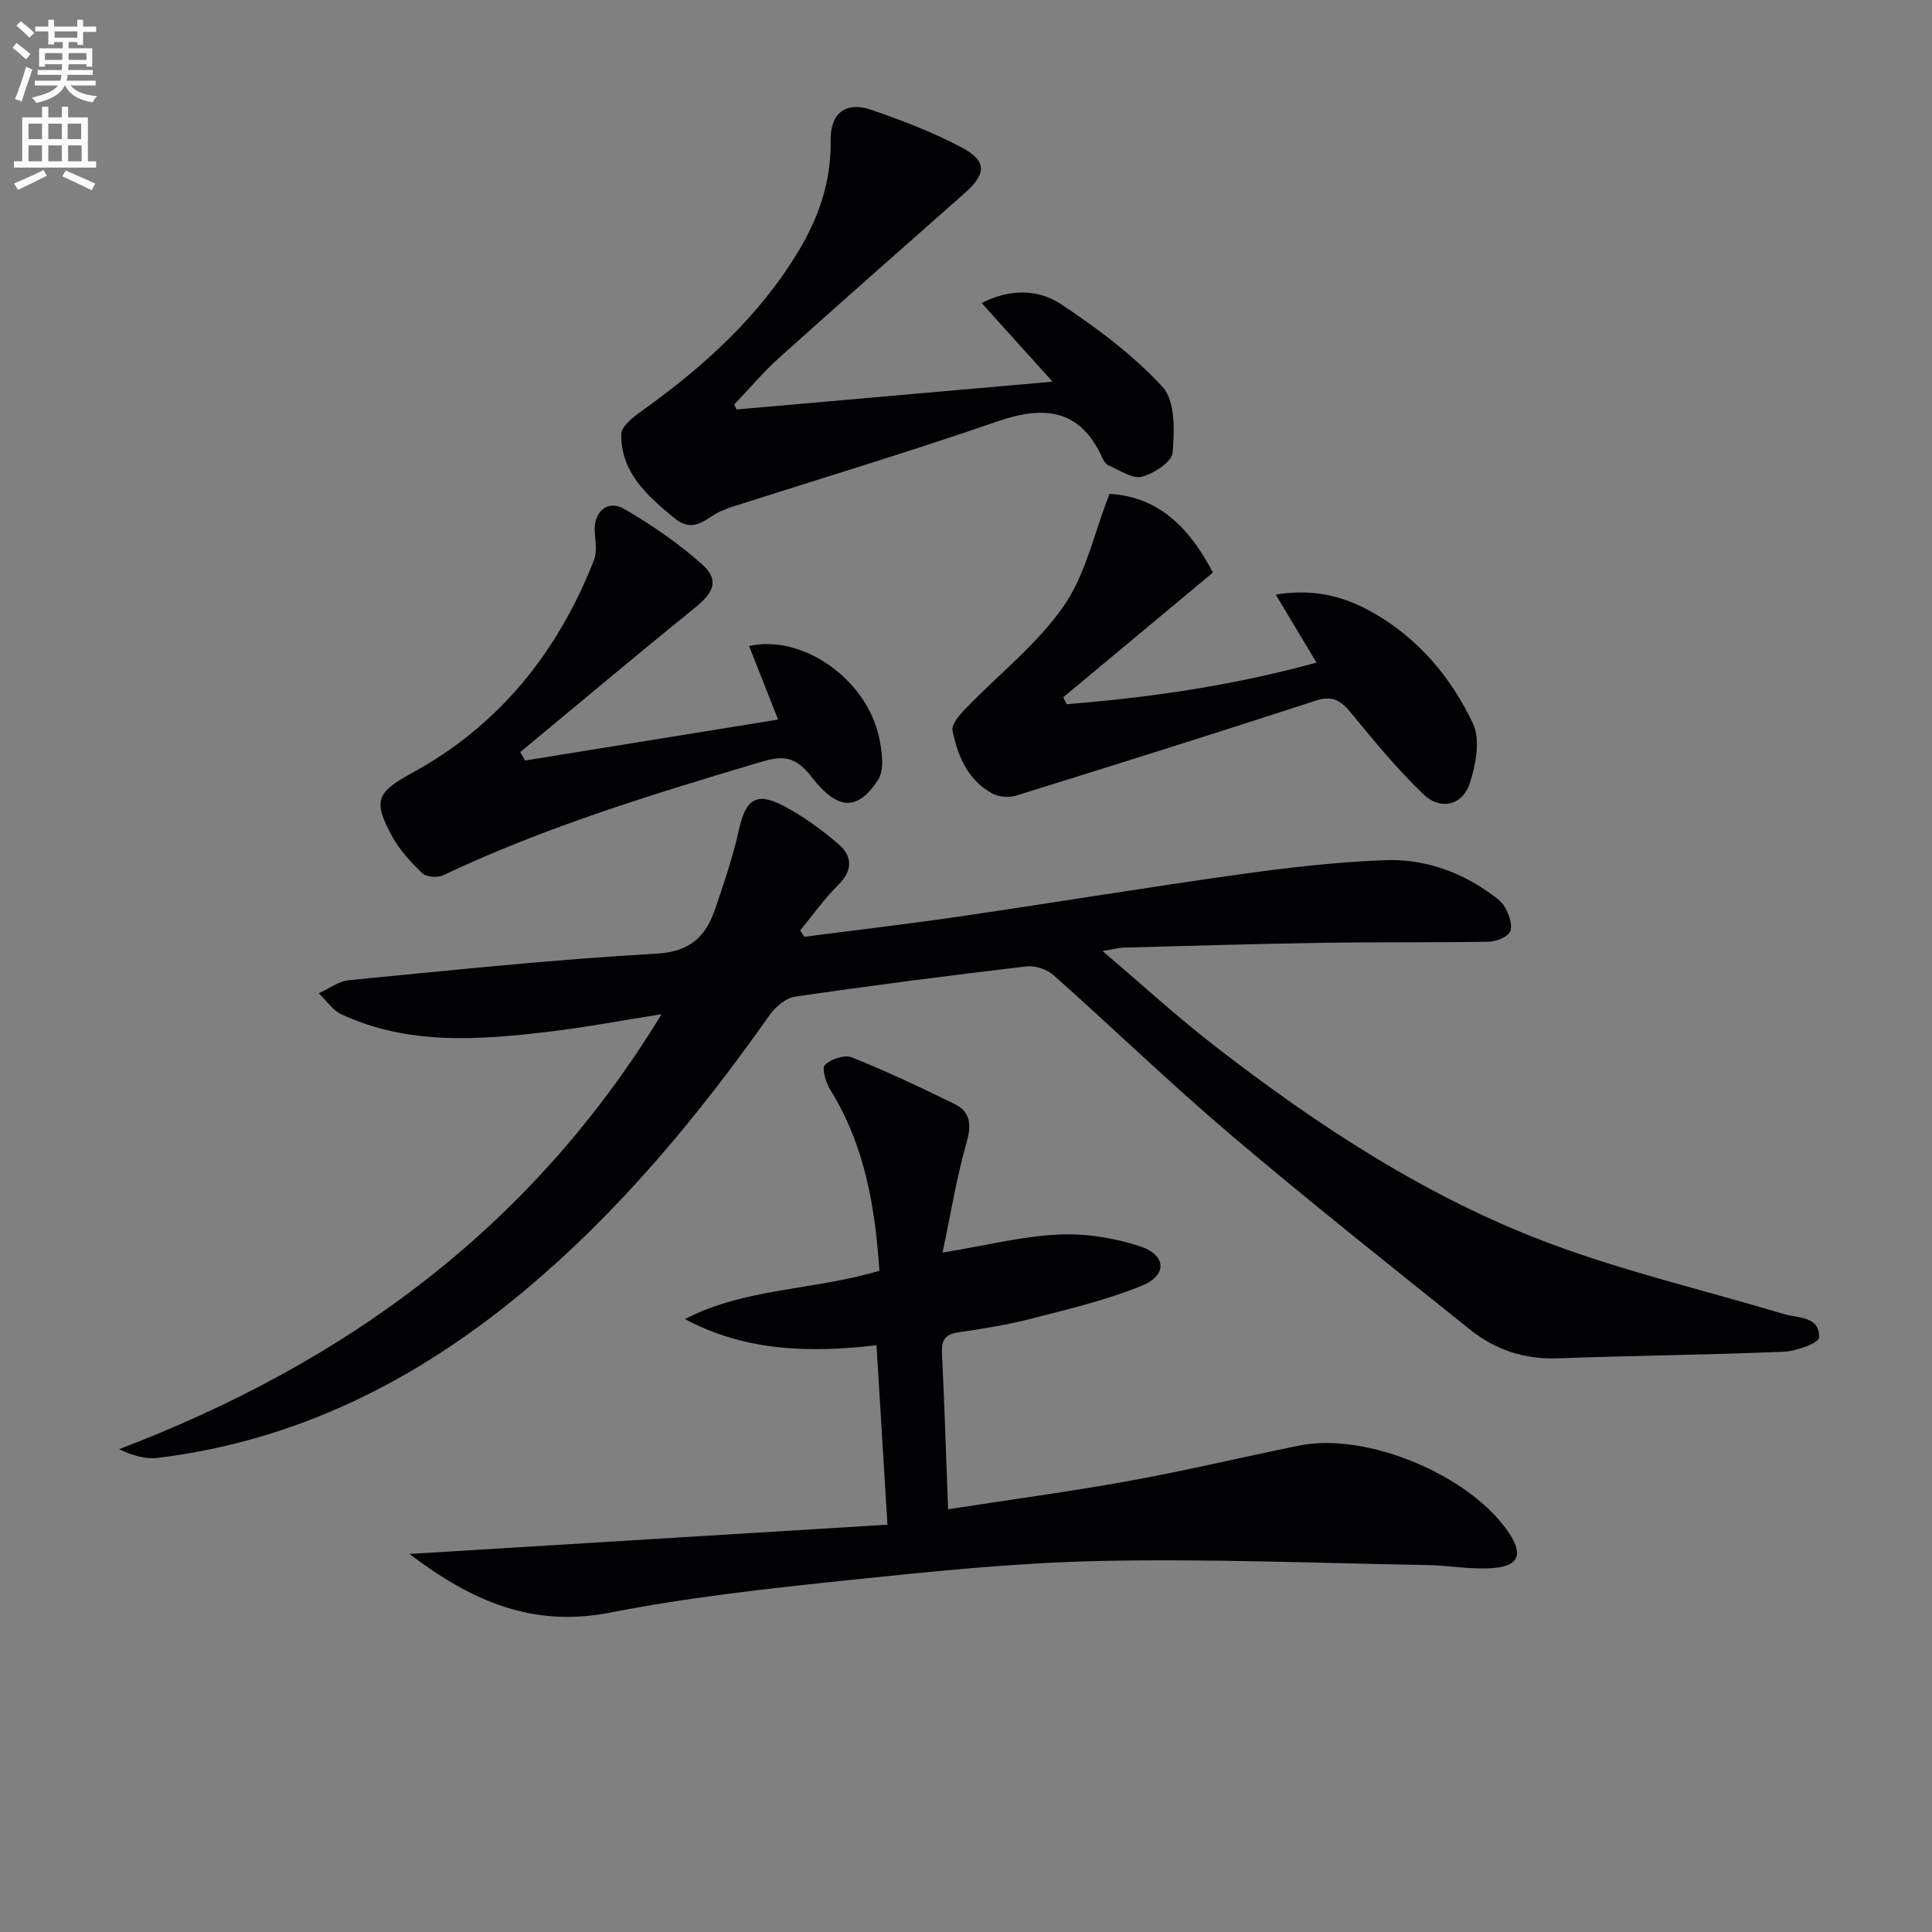 <svg enable-background="new 0 0 400 400" viewBox="0 0 400 400" xmlns="http://www.w3.org/2000/svg"><rect x="0" y="0" width="400" height="400" fill="#808080" stroke="none"/><path d="m2.6 9.9.8-1c.9.7 1.9 1.4 2.9 2.3l-.9 1.1c-1.1-1-2-1.8-2.8-2.4zm.5 10.6c.9-2.1 1.6-4.3 2.3-6.7.4.2.8.4 1.3.6-.7 2.1-1.5 4.3-2.2 6.6zm.3-15.2.9-.9c1 .8 2 1.6 2.8 2.4l-1 1c-.9-.9-1.8-1.7-2.7-2.5zm12.6-1.2h1.2v1.4h2.7v1.1h-2.7v2.7h-1.2v-.6h-1.8v1.3h4.9v3.8h-1.2v-.5h-3.7c0 .4-.1.9-.1 1.2h5.1v1h-5.2c0 .5-.1.9-.2 1.2h6v1h-5.2c1.1 1.3 2.9 2 5.5 2.2-.4.4-.7.8-.9 1.3-2.9-.5-4.8-1.6-5.7-3.5h-.1c-.8 1.7-2.7 2.9-5.9 3.6-.2-.4-.6-.8-.9-1.1 2.8-.6 4.6-1.4 5.4-2.5h-4.8v-1h5.3c.1-.3.2-.7.2-1.2h-4.9v-1h5c0-.4 0-.8.1-1.2h-3.6v.5h-1.2v-3.8h4.9v-1.3h-1.8v.5h-1.2v-2.7h-2.7v-1h2.7v-1.4h1.2v1.4h4.8zm-6.7 8.3h3.6c0-.4 0-.9 0-1.4h-3.6zm1.9-4.6h4.8v-1.3h-4.7v1.3zm6.7 3.2h-3.7v1.4h3.7z" fill="#fbfcfa"/><path d="m8.7 22.1h1.3v2.2h2.8v-2.2h1.3v2.2h4.1v9.1h1.7v1.3h-17v-1.3h1.7v-9.1h4.1zm.3 13.1.7 1.2c-1.8.9-3.8 1.9-6 2.9-.2-.4-.5-.8-.8-1.3 2.3-1 4.4-1.9 6.1-2.8zm-3.1-6.4h2.8v-3.2h-2.8zm0 4.6h2.8v-3.3h-2.8zm4.1-4.6h2.8v-3.2h-2.8zm0 4.6h2.8v-3.3h-2.8zm3.6 1.9c2.1.9 4.1 1.8 6.1 2.7l-.7 1.4c-2.2-1.1-4.2-2-6.1-2.9zm3.2-9.7h-2.8v3.2h2.8zm-2.7 7.8h2.8v-3.3h-2.8z" fill="#fbfcfa"/><g fill="#010104"><path d="m166.55 193.95c10.84-1.41 21.71-2.67 32.53-4.26 19.38-2.84 38.71-6.03 58.11-8.74 9.82-1.37 19.73-2.5 29.62-2.86 7.55-.27 14.79 2.06 21.13 6.46 1.35.94 2.89 1.95 3.66 3.31.84 1.47 1.63 3.73 1.05 5.01-.53 1.17-2.92 2.07-4.5 2.1-11.49.21-23 .05-34.49.23-13.64.21-27.28.63-40.92.99-1.09.03-2.18.33-4.48.71 8.22 6.99 15.42 13.59 23.12 19.56 21.51 16.67 44.22 31.59 69.83 41.11 15.65 5.82 32.03 9.66 48.05 14.47 2.99.9 7.53.41 7.36 4.9-.04 1.1-4.69 2.81-7.27 2.92-15.62.65-31.26.8-46.88 1.37-6.86.25-12.88-1.77-18.08-5.93-16.61-13.31-33.3-26.54-49.53-40.31-12.56-10.66-24.41-22.14-36.73-33.09-1.37-1.22-3.81-2.03-5.61-1.82-16 1.89-31.99 3.94-47.93 6.27-1.93.28-4.06 2.13-5.27 3.84-14.85 21.03-31.16 40.73-51.03 57.27-22.06 18.37-46.83 30.86-75.63 34.38-2.5.31-5.13-.45-8.02-1.8 47.08-17.93 85.49-46 112.33-90.06-8.46 1.33-16.01 2.77-23.62 3.66-14.42 1.69-28.87 2.75-42.59-3.6-1.87-.86-3.19-2.9-4.77-4.39 2.1-.94 4.14-2.52 6.31-2.72 21.17-2.04 42.33-4.29 63.56-5.48 7.02-.39 10.22-3.51 12.18-9.19 1.87-5.42 3.7-10.89 4.95-16.48 1.41-6.29 3.57-7.9 9.24-4.93 4.06 2.13 7.86 4.91 11.35 7.9 2.91 2.49 3.04 5.45-.05 8.49-2.89 2.86-5.26 6.24-7.86 9.39.29.45.58.89.88 1.32z"/><path d="m196.29 312.48c13.04-2.02 25.36-3.67 37.57-5.89 11.74-2.13 23.36-4.91 35.05-7.29 14.1-2.88 35.65 6.17 43.59 18.2 2.78 4.21 2.01 6.65-3.06 7.12-4.57.43-9.25-.51-13.88-.59-22.58-.4-45.18-1.32-67.74-.85-17.41.36-34.82 2.16-52.17 3.97-16.5 1.73-33.06 3.53-49.31 6.72-15.86 3.11-28.44-2.17-41.57-12.14 33.81-2.07 66.27-4.06 98.97-6.06-.81-13.24-1.53-25.12-2.27-37.15-13.6 1.57-27.01 1.36-39.66-5.42 12.54-6.5 26.61-5.91 40.26-10.01-.87-12.93-2.93-25.83-10.18-37.47-.92-1.48-1.79-4.47-1.1-5.14 1.25-1.22 4.06-2.17 5.56-1.57 7.2 2.89 14.25 6.21 21.22 9.63 3.34 1.63 3.61 4.25 2.56 7.95-2.06 7.22-3.26 14.68-4.99 22.85 9-1.49 16.43-3.37 23.94-3.74 5.62-.27 11.57.67 16.93 2.43 5.5 1.8 5.71 5.99.39 8.16-7.29 2.98-15.07 4.81-22.73 6.79-4.96 1.28-10.06 2.11-15.13 2.84-2.72.39-3.64 1.5-3.52 4.2.5 10.45.84 20.89 1.27 32.46z"/><path d="m152.48 84.78c21.27-1.87 42.53-3.74 65.44-5.76-5.4-5.99-9.92-11-14.68-16.28 5.86-2.99 11.74-2.9 16.46.25 7.52 5.01 14.96 10.54 21.02 17.15 2.62 2.86 2.44 9.02 2.07 13.56-.16 1.92-3.89 4.36-6.4 5-1.96.5-4.56-1.37-6.82-2.31-.55-.23-1.03-.91-1.29-1.49-4.58-10.2-11.98-11.04-21.75-7.66-18.32 6.33-36.89 11.92-55.36 17.82-.47.15-.92.38-1.39.55-3.27 1.16-5.83 5.23-10.17 1.65-5.66-4.66-11.06-9.45-10.99-17.38.01-1.65 2.58-3.6 4.35-4.87 12.69-9.08 24.1-19.38 32.26-32.87 4.29-7.09 6.9-14.63 6.75-23.08-.1-5.59 3.12-8.14 8.35-6.34 6.4 2.2 12.81 4.64 18.77 7.81 5.3 2.82 5.13 5.48.61 9.47-12.83 11.34-25.69 22.66-38.43 34.11-3.3 2.97-6.19 6.41-9.26 9.64.16.33.31.68.46 1.03z"/><path d="m108.75 157.45c17.41-2.82 34.82-5.63 52.35-8.47-2.12-5.36-4.06-10.28-6.01-15.23 10.97-2.48 24.27 6.76 26.9 18.86.62 2.87 1.18 6.74-.2 8.87-4.06 6.22-8.16 6.59-13.69-.54-3.52-4.54-6.03-4.54-10.87-3.1-22.27 6.65-44.47 13.41-65.55 23.41-1.15.54-3.45.32-4.3-.5-2.36-2.27-4.68-4.8-6.23-7.65-3.93-7.26-3.21-9.04 3.98-12.96 18.2-9.91 30.34-25.07 37.83-44.13.66-1.68.33-3.83.18-5.74-.34-4.19 2.56-6.95 6.1-4.9 5.7 3.3 11.22 7.11 16.13 11.48 3.56 3.17 2.44 5.8-1.36 8.87-12.2 9.88-24.22 19.98-36.3 30 .35.58.7 1.15 1.04 1.73z"/><path d="m229.71 102.25c10.54.56 16.89 7.61 21.41 16.3-10.61 8.84-20.79 17.32-30.97 25.8.23.48.45.97.68 1.45 17.26-1.38 34.34-3.85 51.74-8.61-2.92-4.87-5.51-9.2-8.44-14.08 7.49-1.25 13.74.19 19.65 3.46 9.67 5.35 16.58 13.52 21.18 23.23 1.57 3.32.6 8.49-.65 12.35-1.5 4.61-6.09 5.69-9.63 2.28-5.35-5.14-10.12-10.93-14.84-16.68-2.1-2.56-3.8-3.87-7.4-2.7-20.63 6.73-41.34 13.23-62.06 19.67-1.48.46-3.59.31-4.93-.43-5.06-2.77-7.19-7.76-8.24-13.04-.26-1.31 1.51-3.3 2.75-4.59 6.78-7.03 14.71-13.21 20.22-21.11 4.56-6.51 6.29-15 9.53-23.3z"/></g></svg>